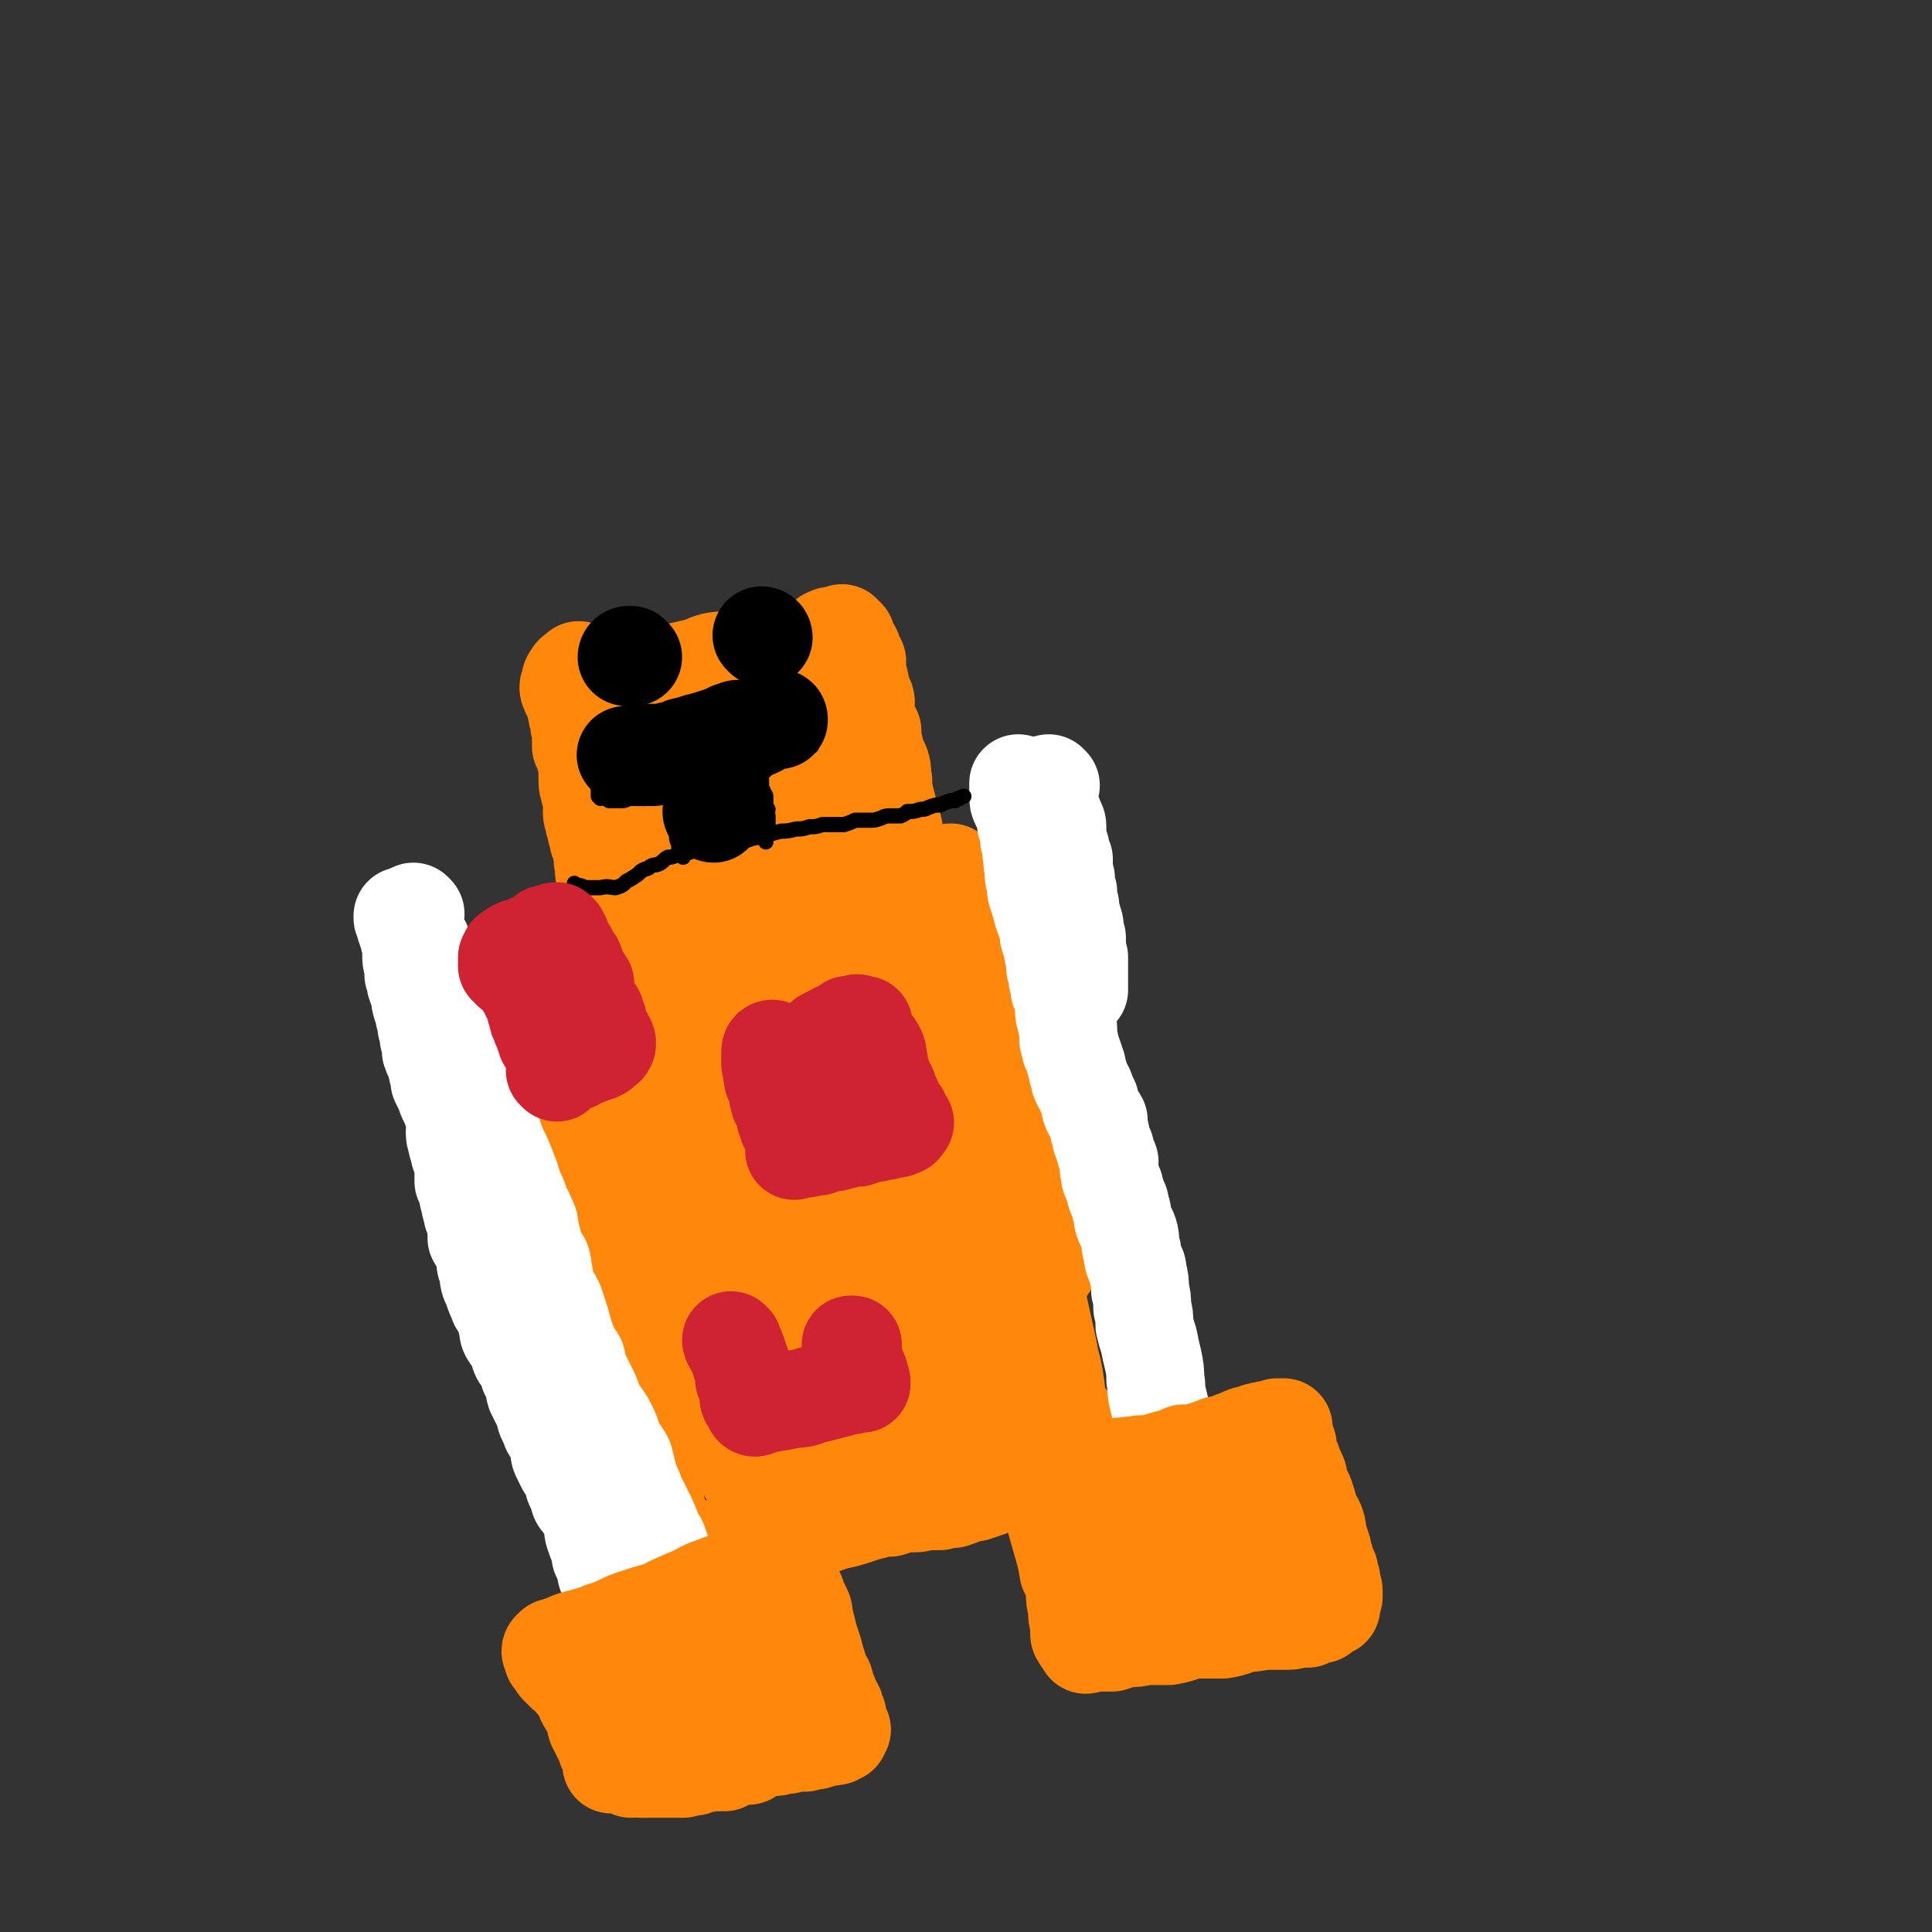 <svg viewBox='0 0 888 888' version='1.1' xmlns='http://www.w3.org/2000/svg' xmlns:xlink='http://www.w3.org/1999/xlink'><rect x="0" y="0" width="888" height="888" fill="#333333" stroke="none"/><g fill='none' stroke='#FF880C' stroke-width='45' stroke-linecap='round' stroke-linejoin='round'><path d='M267,309c0,0 -1,-1 -1,-1 0,0 0,0 0,1 -2,1 -2,0 -3,2 -1,1 -1,2 -1,3 -1,2 -1,2 0,4 0,1 1,1 1,2 1,1 1,1 1,3 1,1 0,1 1,3 0,2 0,2 1,4 0,3 0,3 1,5 0,2 0,2 0,4 0,2 0,2 0,4 1,2 1,2 2,4 0,2 0,2 1,4 0,2 0,2 0,4 0,2 0,2 0,4 0,3 1,3 1,5 1,3 1,3 2,5 0,2 -1,2 -1,4 0,3 1,2 1,5 1,2 1,2 1,4 1,2 1,2 1,4 1,1 1,1 1,3 0,1 1,1 1,3 0,1 0,1 0,3 0,1 0,1 1,3 0,2 -1,2 0,4 0,2 1,2 1,3 0,1 0,1 0,2 0,2 1,1 1,3 0,1 0,1 0,2 0,1 0,1 0,1 0,1 0,1 0,1 0,1 0,1 0,1 0,2 0,2 0,3 0,1 0,1 0,2 1,1 1,1 1,2 0,0 0,0 0,1 0,1 0,1 0,2 0,1 0,1 0,2 0,1 0,1 0,1 0,0 1,0 1,0 0,0 0,1 0,1 0,0 0,0 0,0 0,-1 0,0 1,0 1,0 1,0 2,0 1,0 1,0 2,0 1,-1 1,-1 2,-2 2,0 3,0 5,0 2,0 2,-1 4,-1 3,0 3,0 5,0 2,-1 2,-1 5,-1 4,-1 4,-1 8,-2 5,0 5,0 9,-1 5,0 5,0 9,-1 4,0 4,0 7,-1 2,0 2,-1 5,-1 2,0 2,0 4,0 3,-1 3,-1 5,-1 1,-1 1,-1 3,-1 1,0 1,0 3,0 2,0 2,0 4,0 2,0 2,0 3,0 2,0 2,0 3,0 2,0 2,-1 3,-1 2,0 2,0 3,1 2,0 2,0 4,0 1,-1 1,-1 3,-1 2,0 2,0 3,0 2,0 2,-1 4,-1 1,0 1,-1 3,-1 1,0 2,0 3,0 1,0 1,0 3,-1 1,0 1,1 3,1 1,-1 1,-1 2,-1 1,0 1,0 2,0 1,0 1,-1 2,-1 1,0 1,0 2,0 2,0 2,-1 3,-1 0,0 0,0 1,0 1,0 1,0 1,0 1,-1 1,-1 1,-1 0,-1 -1,-1 -2,-2 0,-1 0,-1 -1,-2 0,-3 0,-3 -1,-5 0,-2 0,-2 0,-4 0,-3 0,-3 0,-6 -1,-3 -1,-4 -2,-7 0,-5 -1,-4 -2,-9 -1,-4 -1,-4 -2,-8 -1,-4 -1,-4 -1,-8 -1,-4 0,-4 -1,-7 -1,-3 -2,-3 -3,-6 0,-3 0,-3 -1,-6 0,-2 0,-2 0,-4 -1,-2 -1,-1 -2,-3 -1,-1 -1,-1 -1,-3 -1,-2 -1,-2 -1,-4 0,-2 1,-2 1,-3 0,-2 -1,-2 -1,-3 -1,-2 -1,-2 -1,-3 -1,-2 0,-2 -1,-4 0,-1 0,-1 -1,-3 0,-2 0,-2 0,-4 0,-1 0,-1 0,-2 -1,-2 -1,-2 -2,-3 0,-2 0,-2 -1,-3 -1,-1 -2,-1 -2,-2 -1,-1 0,-2 0,-3 -1,-1 -1,-1 -2,-2 0,0 0,1 -1,1 -1,0 -1,0 -2,0 -2,0 -2,0 -4,1 -2,1 -1,2 -2,3 -2,1 -2,0 -4,1 -1,0 -2,0 -3,1 -3,0 -3,1 -5,1 -3,0 -3,0 -6,0 -3,1 -3,1 -7,1 -3,1 -3,1 -7,1 -4,1 -4,2 -8,2 -5,1 -5,0 -10,1 -4,1 -4,2 -9,3 -4,1 -4,1 -9,2 -4,1 -4,1 -8,2 -3,0 -3,1 -6,2 -3,1 -4,0 -6,1 -3,1 -3,1 -6,2 -2,1 -2,1 -4,2 -2,1 -3,1 -5,2 -1,1 -1,1 -1,2 -1,1 -1,1 -2,2 -1,2 -2,1 -2,3 0,1 1,2 1,4 1,2 1,2 2,4 0,3 0,3 1,6 1,2 1,2 2,5 1,3 0,3 1,5 2,3 2,3 3,6 2,3 1,3 2,6 1,2 1,3 3,5 1,2 1,2 3,4 2,1 2,1 3,2 1,1 1,1 2,1 2,1 2,1 3,1 2,0 2,1 4,1 2,1 2,1 4,1 1,1 1,1 3,1 1,0 1,0 2,0 0,0 0,0 0,0 1,-1 1,-1 1,-1 1,-1 1,-1 1,-2 1,-3 1,-3 0,-5 0,-3 0,-3 -1,-5 0,-2 -1,-2 -2,-5 0,-2 0,-2 -1,-5 0,-2 0,-2 -1,-4 0,-2 0,-2 -1,-4 0,-1 0,-1 -1,-2 -1,-1 -1,-1 -2,-2 0,0 0,0 -1,1 0,0 0,0 0,0 0,2 -1,2 0,3 1,3 1,3 2,6 3,4 2,4 5,8 2,5 2,6 5,11 3,5 3,5 7,10 3,3 3,3 6,6 3,2 3,3 6,4 2,1 2,0 4,0 2,-1 3,-1 4,-3 1,-2 1,-3 1,-5 0,-4 0,-4 -1,-8 -2,-6 -2,-6 -4,-11 -1,-6 -1,-6 -3,-11 -1,-5 0,-5 -2,-10 -1,-3 -2,-2 -4,-5 -1,-2 -1,-3 -2,-5 0,0 0,0 -1,0 0,0 0,0 0,1 -1,0 -1,0 -1,1 -1,1 -1,1 0,3 0,5 0,5 0,10 0,7 0,7 0,14 0,7 0,7 0,15 0,6 0,6 1,13 0,4 0,4 1,7 1,2 1,2 3,2 1,0 2,0 3,-2 2,-4 1,-4 2,-9 0,-7 1,-7 0,-14 -1,-8 -1,-8 -3,-16 -2,-6 -2,-6 -4,-12 -2,-3 -2,-3 -5,-5 -1,-1 -2,-1 -3,0 -2,1 -2,1 -3,3 -2,2 -1,2 -2,4 0,4 0,4 1,8 0,7 0,7 2,14 1,6 1,6 3,13 2,4 2,5 5,9 3,3 4,4 8,5 5,1 6,0 11,-2 5,-3 6,-2 10,-7 4,-4 4,-5 7,-11 3,-6 3,-6 4,-13 1,-7 1,-7 -1,-14 0,-6 0,-7 -3,-12 -1,-3 -1,-3 -3,-5 -2,-1 -3,-1 -5,-1 -1,0 -1,0 -2,1 0,2 0,2 0,4 1,5 1,5 2,10 3,7 3,7 6,14 3,7 3,7 8,13 2,4 2,4 6,8 3,2 3,4 7,4 3,0 4,-1 7,-3 3,-3 4,-3 6,-7 2,-6 2,-7 3,-13 0,-9 0,-9 -1,-17 -2,-7 -2,-7 -4,-14 -1,-5 -1,-5 -4,-10 -1,-1 -2,-2 -3,-2 -1,-1 -1,0 -2,2 -1,1 -1,1 -1,3 -1,5 0,5 0,11 -1,6 -1,6 0,12 0,7 1,7 3,14 1,4 1,4 3,9 1,2 2,2 3,3 1,1 1,2 1,2 1,0 0,-1 1,-2 0,0 0,0 1,-1 0,-1 0,-1 1,-2 0,0 0,0 1,0 0,0 0,0 0,0 -1,1 -1,1 -1,1 -3,1 -3,1 -5,1 -4,1 -4,0 -9,0 -6,0 -6,1 -11,1 -6,0 -6,0 -12,0 -5,0 -5,0 -9,1 -5,1 -4,2 -9,3 -4,2 -4,2 -8,3 -4,2 -4,2 -8,3 -2,1 -2,1 -5,2 -2,0 -3,0 -5,1 0,0 0,1 0,1 0,0 0,-1 1,0 0,0 0,0 1,1 0,1 1,1 2,2 0,0 0,1 0,1 '/><path d='M289,436c-1,0 -1,-1 -1,-1 -1,-1 -1,-1 -2,-1 -2,-1 -2,0 -3,0 -2,0 -2,-1 -3,0 -1,0 -1,1 -2,2 -1,0 -1,0 -2,0 0,0 0,0 -1,0 -1,0 -1,0 -3,1 -2,0 -2,1 -5,1 -2,1 -2,1 -5,2 -2,1 -1,1 -3,2 -2,1 -3,0 -5,1 -2,1 -2,1 -4,2 -2,1 -2,0 -3,1 -2,1 -2,1 -3,2 -2,1 -2,0 -3,1 -2,1 -2,1 -3,1 -1,0 -2,0 -3,0 -1,1 -1,1 -2,2 -1,0 -1,-1 -2,0 -1,0 -1,0 -2,1 0,0 0,1 -1,1 0,0 0,-1 0,-1 -1,0 -1,1 -1,1 -2,1 -2,0 -3,1 0,0 1,0 1,1 0,1 0,1 0,1 0,2 0,2 0,3 1,2 1,2 3,4 0,1 0,1 1,3 0,2 0,2 1,4 0,2 0,2 1,3 1,2 1,2 2,4 1,2 2,2 2,4 1,1 1,1 2,3 0,1 0,1 1,3 1,1 1,1 2,3 1,1 1,1 1,2 1,2 2,2 2,4 1,0 0,1 1,2 0,1 -1,1 0,3 0,1 1,1 1,2 0,2 0,2 0,3 1,2 1,2 2,3 0,1 0,1 1,3 0,1 -1,1 0,3 0,1 0,1 0,2 1,2 2,1 2,3 1,1 1,1 1,3 1,2 1,2 1,4 1,2 1,2 1,4 1,2 1,2 1,4 1,3 1,3 2,5 0,2 0,2 0,3 0,2 0,2 0,4 1,1 1,1 1,3 1,1 0,2 0,3 0,2 1,2 1,3 0,3 -1,3 0,5 1,2 2,2 2,3 1,2 0,2 0,4 0,2 1,2 1,4 0,1 0,1 1,3 0,1 0,1 1,3 1,1 1,1 1,2 1,1 1,1 2,3 0,1 1,1 1,3 0,1 0,2 0,3 0,2 1,2 1,3 0,2 -1,2 0,4 0,1 1,1 1,2 1,1 0,1 0,3 0,1 0,1 1,2 0,0 1,0 1,1 0,0 0,0 0,1 0,1 0,1 1,3 0,1 0,1 0,3 1,1 1,1 1,2 1,1 1,1 1,1 0,1 0,1 0,2 1,2 1,2 2,3 0,1 1,0 1,1 1,1 0,1 1,1 0,1 0,1 0,1 0,1 0,1 0,2 0,2 -1,2 0,3 0,2 0,2 1,3 0,1 0,1 0,2 0,2 1,1 1,3 0,1 0,1 1,2 0,0 0,0 0,1 -1,1 0,1 0,1 0,1 -1,1 0,1 0,1 0,1 0,1 1,1 1,0 1,0 1,0 1,0 1,0 1,0 1,0 2,0 0,0 0,0 1,0 1,0 1,0 1,0 1,0 1,-1 2,-1 2,-1 2,-1 5,-1 4,-1 4,-1 7,-2 3,-1 3,-1 6,-2 3,-1 3,-1 5,-2 3,-1 3,-1 5,-2 4,-1 4,-1 7,-2 4,-1 4,-1 7,-2 4,-1 4,-1 7,-2 3,-1 3,-1 6,-2 3,-1 3,-1 5,-2 3,-1 3,-1 6,-2 4,-1 4,-1 7,-2 3,-1 3,-1 7,-2 3,-1 3,-1 6,-2 3,0 3,0 5,-1 2,0 2,0 4,-1 3,0 3,0 6,-1 2,0 2,-1 5,-1 2,0 2,0 5,0 3,0 2,-1 5,-1 2,-1 2,-1 4,-2 2,0 2,0 4,-1 2,0 2,0 3,-1 3,0 3,0 5,-1 2,0 2,-1 4,-1 2,0 2,0 4,0 2,-1 2,-1 3,-1 2,-1 2,-1 4,-1 1,-1 1,-1 2,-2 1,0 1,0 2,0 1,0 2,0 3,0 0,-1 0,-1 1,-1 0,-1 0,-1 0,-2 1,0 2,0 3,0 2,-1 1,-1 3,-1 2,-1 2,-1 3,-1 1,-1 1,0 2,0 0,-1 0,-2 0,-2 1,-1 2,-1 3,-1 1,-1 1,0 2,0 1,-1 1,-1 2,-2 1,0 1,0 2,0 0,0 0,0 0,-1 1,0 1,0 1,-1 1,0 1,0 1,0 1,0 2,0 3,0 0,0 0,0 1,-1 0,0 0,0 1,0 0,0 0,0 0,0 1,0 1,-1 1,-1 1,0 1,0 1,0 1,0 1,0 2,0 1,-1 1,0 1,0 0,-1 0,-1 0,-1 1,-1 1,-1 2,-1 0,0 0,0 1,0 1,0 1,0 2,0 0,0 -1,0 -1,-1 0,0 1,0 1,0 1,-1 2,-1 1,-1 0,-1 -1,-1 -1,-2 -1,0 -1,-1 -1,-1 0,-2 0,-2 0,-4 0,-2 -1,-2 -1,-4 -1,-3 -1,-3 -1,-5 -1,-3 -1,-3 -1,-7 -1,-4 -1,-4 -1,-8 -1,-4 -1,-4 -2,-9 0,-3 -1,-3 -2,-6 -1,-4 0,-4 -1,-7 -1,-2 -1,-2 -2,-4 -1,-3 -1,-2 -2,-5 -1,-3 -1,-3 -2,-6 0,-2 -1,-2 -1,-5 0,-3 0,-3 0,-5 -1,-3 -1,-3 -1,-5 -1,-2 -1,-2 -2,-4 -1,-3 -1,-3 -2,-5 -1,-3 -1,-3 -2,-6 -1,-3 -1,-3 -1,-6 0,-2 0,-2 0,-5 0,-2 -1,-2 -1,-5 -1,-2 -1,-2 -1,-4 -1,-2 0,-2 0,-5 0,-2 -1,-2 -1,-4 -1,-2 -1,-2 -1,-4 -1,-3 -1,-3 -1,-5 -1,-2 -1,-2 -1,-4 -1,-2 -1,-2 -2,-4 0,-1 1,-1 1,-3 -1,-2 -1,-2 -1,-4 -1,-2 -1,-2 -1,-3 -1,-2 -1,-2 -1,-4 0,-1 0,-1 0,-3 0,-2 0,-2 0,-4 -1,-1 -1,-1 -2,-2 0,-1 0,-1 0,-3 0,0 0,0 0,-1 0,-1 0,-1 -1,-1 0,-2 0,-2 -1,-3 0,-1 0,-1 -1,-2 -1,-1 -1,-1 -2,-1 -1,-1 -1,-1 -2,-2 -1,0 -1,0 -3,1 -2,0 -3,0 -3,0 '/><path d='M230,479c0,0 -1,-1 -1,-1 0,0 0,1 1,2 1,2 1,2 2,5 2,4 2,4 4,8 3,7 3,7 5,13 3,7 3,7 5,14 1,5 1,5 3,11 1,4 1,4 2,9 2,5 1,5 3,10 1,4 1,4 3,9 1,3 1,3 3,7 2,4 2,4 3,9 2,4 2,4 3,9 2,6 3,6 4,11 2,5 2,5 4,10 1,5 1,5 2,11 2,6 1,6 3,12 1,5 1,5 3,9 1,5 0,5 2,10 1,5 1,5 3,10 2,4 2,4 3,7 2,4 2,4 4,7 1,3 0,3 2,6 0,3 1,3 2,5 0,2 0,2 1,4 1,2 1,2 2,5 1,2 1,2 1,4 1,2 1,2 1,4 1,3 1,3 1,5 1,3 1,3 1,5 1,1 0,1 1,3 0,1 0,1 1,2 0,1 1,1 1,1 0,0 -1,0 0,0 0,0 0,0 1,0 1,0 1,0 2,0 1,0 1,-1 2,-1 2,-1 2,0 4,0 2,-1 2,0 3,0 2,-1 2,-2 4,-2 3,0 3,0 5,0 4,0 4,-1 8,-1 5,-1 5,0 10,-1 6,-2 6,-2 12,-4 7,-2 7,-2 13,-3 6,-2 6,-2 12,-4 5,-1 5,-1 11,-3 3,-1 3,-1 7,-2 3,-1 3,-1 7,-1 3,-1 3,-1 6,-2 3,0 3,0 5,0 4,0 3,-1 7,-1 2,0 2,0 5,0 3,-1 3,-1 6,-1 3,-1 3,-1 5,-2 3,-1 3,-1 5,-1 3,-1 3,-1 6,-2 2,-1 2,-1 5,-2 2,-1 2,-1 5,-1 2,-1 2,-1 4,-1 2,-1 2,-1 4,-1 2,-1 2,-1 3,-1 2,-1 2,-1 4,-2 1,0 1,-1 2,-1 1,-1 2,-1 3,-2 0,0 -1,0 0,-1 0,0 0,0 1,-1 1,-1 1,-1 2,-2 1,-1 1,-2 1,-3 1,-2 1,-2 1,-4 0,-2 0,-2 0,-4 0,-2 -1,-2 -2,-4 -1,-4 -1,-4 -1,-7 -1,-6 0,-6 -1,-11 -1,-8 -2,-8 -3,-15 -2,-9 -2,-9 -4,-18 -2,-10 -3,-9 -4,-19 -3,-11 -2,-11 -4,-22 -2,-10 -1,-11 -4,-21 -2,-10 -3,-9 -6,-19 -3,-9 -3,-9 -6,-18 -3,-8 -3,-8 -6,-15 -3,-8 -3,-8 -5,-15 -2,-7 -2,-6 -5,-13 -1,-5 -1,-5 -3,-10 -2,-4 -1,-5 -3,-8 -1,-3 -2,-3 -3,-6 -1,-1 -1,-1 -1,-2 -1,-1 -1,-2 -2,-2 0,1 0,2 0,3 1,5 1,5 3,10 2,9 2,9 4,19 2,16 2,16 4,32 2,17 1,17 4,34 2,17 3,17 7,33 4,15 3,16 8,30 4,13 4,13 10,25 5,11 5,11 11,20 5,7 5,7 10,13 2,2 2,3 5,4 1,1 3,2 3,2 0,-2 -2,-3 -4,-5 -4,-6 -4,-6 -8,-12 -10,-14 -11,-14 -20,-29 -12,-16 -12,-16 -22,-33 -10,-17 -9,-17 -17,-36 -6,-17 -7,-17 -11,-35 -3,-13 -2,-13 -4,-27 -2,-9 -2,-9 -3,-19 0,-5 0,-5 0,-10 0,-3 0,-3 -1,-5 0,0 -1,-1 -1,0 -1,1 -1,1 -1,3 0,2 1,2 1,5 1,7 0,7 1,14 1,11 1,11 2,21 2,15 2,15 5,31 3,16 4,16 8,31 4,17 4,17 8,33 4,15 4,15 8,29 2,10 3,9 6,19 2,6 1,6 4,12 1,2 2,2 4,3 0,0 0,0 0,0 0,-1 0,-1 0,-2 -1,-3 -1,-3 -2,-6 -1,-7 0,-7 -2,-13 -5,-17 -5,-17 -11,-33 -6,-15 -6,-15 -11,-31 -6,-17 -7,-17 -12,-35 -6,-16 -6,-16 -10,-32 -4,-13 -3,-13 -6,-27 -2,-10 -2,-10 -5,-20 -1,-6 -1,-6 -3,-11 -1,-3 -1,-3 -2,-5 0,0 0,0 0,0 0,2 -1,2 0,3 0,5 0,5 1,9 1,6 1,6 2,12 2,10 2,10 4,20 3,16 3,16 6,32 3,16 3,16 7,33 3,17 2,17 6,34 4,17 5,17 9,34 3,15 3,15 6,30 2,11 2,11 4,22 2,9 3,8 5,17 1,4 2,6 2,9 1,1 0,-1 -1,-1 -1,-5 -1,-5 -2,-9 -2,-10 -1,-10 -4,-20 -3,-13 -3,-13 -7,-26 -5,-15 -5,-15 -9,-30 -4,-15 -4,-15 -7,-30 -3,-15 -3,-15 -7,-29 -3,-14 -4,-14 -8,-29 -4,-14 -4,-14 -7,-28 -3,-10 -3,-10 -6,-20 -2,-7 -3,-7 -4,-13 -1,-3 -1,-3 -1,-6 -1,-1 -1,-1 -2,-1 0,-1 -1,0 -1,0 0,2 0,3 0,5 1,6 1,6 2,12 1,11 1,11 2,21 1,13 0,13 1,26 0,16 0,16 0,31 0,14 0,14 0,29 -1,14 -1,14 -1,27 0,12 0,12 1,24 1,10 1,10 3,19 1,6 2,6 3,12 1,3 1,3 2,5 0,1 1,2 1,2 -1,0 -1,-1 -1,-2 -1,-3 -1,-3 -2,-6 -3,-10 -4,-10 -7,-20 -4,-15 -4,-15 -8,-30 -5,-15 -5,-14 -9,-29 -4,-17 -4,-17 -7,-34 -2,-16 -2,-16 -4,-31 -1,-13 -1,-13 -2,-26 -1,-9 -2,-9 -4,-19 0,-5 0,-5 -1,-10 0,-3 0,-4 -1,-6 0,-1 0,0 0,1 -1,2 -1,2 -1,3 -1,4 -1,4 0,8 0,6 1,6 2,11 1,10 1,10 3,20 2,13 1,13 4,26 3,17 2,17 6,34 3,18 3,18 7,35 4,17 4,17 8,34 3,14 3,14 6,28 2,11 2,11 4,22 2,5 2,5 4,11 1,2 1,3 1,4 0,0 1,0 1,-1 0,-1 -1,-1 -1,-2 -2,-5 -2,-5 -3,-10 -1,-7 -1,-7 -2,-14 -1,-10 0,-10 -1,-21 0,-14 0,-14 -1,-28 -1,-21 -1,-21 -1,-41 -1,-22 -1,-22 0,-43 0,-20 1,-20 1,-39 0,-15 0,-16 -1,-30 -1,-10 -1,-11 -4,-20 0,-2 -1,-3 -4,-4 -1,-1 -2,-1 -3,0 -3,2 -3,2 -5,5 -1,5 -1,5 -1,10 0,6 0,6 0,13 -1,9 -2,9 -2,19 -1,13 -1,13 -2,26 -1,15 -1,15 -1,29 0,13 0,13 0,27 1,13 1,13 2,26 2,13 1,13 4,26 2,11 1,12 4,23 3,9 3,9 7,18 2,4 2,4 4,7 1,1 2,1 2,1 0,-1 -1,-2 -1,-3 -1,-4 -1,-4 -1,-8 -1,-11 -1,-11 -2,-21 -1,-14 -1,-14 -3,-28 -1,-13 -2,-13 -3,-26 -1,-12 -1,-12 -1,-24 0,-9 0,-9 1,-18 0,-7 0,-7 1,-13 1,-4 1,-4 3,-8 0,0 1,-1 1,0 2,2 2,3 3,6 2,6 2,6 4,12 5,12 6,12 11,24 5,12 5,12 9,25 5,13 5,14 10,27 4,12 4,12 9,25 3,9 2,9 5,18 3,6 3,6 5,13 1,4 2,4 3,8 1,2 1,2 1,4 0,2 0,3 0,5 0,0 0,-1 0,-1 -1,0 -1,0 -1,0 -1,0 -1,0 -2,0 -1,0 -1,0 -3,0 -1,-1 -1,-1 -3,-1 -1,-1 -1,-1 -3,-2 -1,-1 -1,-1 -3,-2 -2,-1 -2,-1 -4,-2 -1,0 -1,-1 -3,-1 -3,0 -3,0 -5,1 -2,0 -2,0 -5,1 -3,1 -3,1 -6,2 -5,2 -5,2 -9,3 -5,2 -5,2 -10,3 -5,2 -5,1 -9,2 -4,1 -4,1 -8,2 -3,1 -3,1 -5,1 -2,0 -3,1 -4,0 -1,0 0,0 -1,-1 0,0 0,0 0,0 -1,-1 -1,-1 -1,-2 -1,-1 -1,-1 -2,-2 -1,-1 -1,-1 -1,-2 -1,-2 -1,-2 -2,-3 -1,-2 -1,-2 -2,-4 -2,-4 -2,-4 -3,-8 -2,-6 -2,-6 -5,-12 -4,-11 -4,-11 -8,-22 -4,-10 -3,-10 -7,-20 -3,-10 -3,-10 -6,-19 -3,-9 -4,-9 -6,-19 -2,-9 -2,-9 -4,-18 -2,-9 -2,-10 -5,-19 -2,-9 -2,-9 -5,-19 -3,-8 -2,-8 -5,-17 -2,-6 -2,-5 -4,-11 -1,-5 -1,-5 -2,-10 -1,-3 -2,-3 -2,-6 -1,-2 0,-2 0,-4 -1,-1 -1,-2 -1,-1 0,0 0,1 1,3 0,3 0,3 1,7 2,4 2,4 3,8 2,5 3,4 5,9 2,7 1,7 3,14 3,11 3,11 6,22 2,12 2,12 4,24 2,11 1,11 3,21 2,10 3,10 5,19 2,6 2,7 5,13 1,4 2,4 5,7 1,2 2,3 4,2 3,-1 2,-2 4,-6 2,-5 2,-5 3,-10 3,-9 3,-9 5,-19 2,-12 2,-13 2,-25 0,-16 0,-16 -2,-31 -1,-16 -1,-16 -3,-32 -1,-15 -1,-15 -3,-29 -1,-12 -1,-12 -3,-24 -1,-9 0,-9 -3,-18 -2,-6 -2,-6 -5,-11 -2,-4 -2,-6 -5,-8 0,-1 -1,0 -2,1 -1,1 -1,2 -1,3 0,5 1,6 2,11 1,5 2,5 3,11 2,8 2,9 4,17 4,12 4,12 7,24 3,14 2,14 4,27 2,12 3,12 4,24 1,10 1,10 1,21 0,7 0,7 1,15 0,5 0,5 0,9 -1,1 -2,1 -2,0 -1,-1 0,-1 -1,-3 -2,-4 -2,-4 -4,-8 -2,-5 -2,-5 -3,-10 -2,-8 -2,-8 -3,-16 -2,-7 -3,-7 -5,-14 -1,-5 -1,-5 -1,-10 -1,-3 0,-3 0,-6 0,-3 0,-3 -1,-6 0,-6 0,-6 -1,-12 0,-10 0,-10 -1,-21 -1,-8 -1,-8 -2,-17 0,-3 0,-4 -1,-7 0,0 0,0 1,0 0,0 0,0 0,0 0,1 0,1 0,2 0,2 0,3 0,5 1,3 1,3 2,5 1,3 2,3 2,5 '/></g>
<g fill='none' stroke='#FFFFFF' stroke-width='45' stroke-linecap='round' stroke-linejoin='round'><path d='M306,786c0,0 -1,0 -1,-1 0,-1 0,-1 0,-2 1,-1 1,-1 1,-3 1,-1 0,-2 0,-3 0,0 -1,0 -1,-1 -1,-1 -1,-1 -1,-2 -2,-2 -2,-2 -3,-4 -2,-2 -2,-2 -4,-4 -1,-2 -1,-2 -2,-5 -2,-3 -1,-3 -3,-5 -1,-3 -1,-3 -2,-6 -2,-3 -2,-2 -4,-5 -1,-3 -1,-3 -2,-6 -1,-2 -1,-2 -2,-5 -1,-3 0,-3 -1,-6 -1,-2 -1,-2 -2,-4 -1,-2 0,-2 -1,-4 -1,-3 -1,-3 -2,-5 0,-2 0,-2 -1,-5 -1,-2 -1,-2 -2,-5 -1,-3 0,-3 -1,-6 0,-2 0,-2 -1,-4 -2,-2 -2,-2 -3,-4 -2,-2 -2,-2 -2,-4 -1,-2 -1,-2 -2,-4 -1,-2 0,-2 -1,-4 -1,-3 -1,-3 -3,-5 -1,-2 -1,-2 -2,-4 -1,-2 -1,-2 -1,-5 -1,-2 -1,-2 -1,-4 -1,-1 -1,-1 -2,-3 -1,-1 -1,-1 -1,-2 -1,-2 -1,-2 -2,-4 -1,-2 0,-2 -1,-4 -1,-2 -1,-2 -2,-4 -1,-2 -1,-2 -2,-4 -1,-3 0,-3 -1,-5 -1,-2 -1,-2 -2,-4 -1,-3 0,-3 -1,-5 -1,-2 -2,-1 -3,-3 -1,-2 0,-3 -1,-5 -2,-2 -2,-2 -4,-5 -1,-2 0,-2 -1,-5 -1,-2 0,-2 -1,-5 -1,-2 -1,-2 -3,-4 -1,-3 -1,-2 -2,-5 -1,-3 -1,-3 -2,-5 -1,-3 0,-3 -1,-6 -1,-2 -1,-2 -1,-5 -1,-2 0,-3 -1,-5 -1,-2 -2,-2 -3,-4 0,-2 0,-2 0,-5 0,-2 -1,-2 -1,-4 -1,-2 -1,-2 -1,-3 -1,-3 -1,-3 -1,-5 -1,-2 -1,-2 -1,-5 -1,-2 -1,-2 -2,-4 0,-3 0,-3 0,-6 0,-2 0,-2 -1,-5 -1,-2 -1,-2 -1,-4 -1,-2 -1,-2 -1,-3 -1,-3 -1,-3 -1,-5 0,-2 1,-2 0,-4 0,-3 0,-3 -1,-5 -1,-3 -1,-3 -2,-5 -1,-2 -1,-2 -2,-5 -1,-2 -1,-2 -2,-4 0,-2 0,-2 -1,-5 0,-2 0,-2 -1,-4 -1,-3 -1,-2 -2,-5 0,-3 0,-3 -1,-6 0,-2 0,-2 -1,-5 0,-3 0,-3 -1,-5 0,-2 0,-2 -1,-4 -1,-3 -1,-3 -1,-6 -1,-2 -1,-2 -2,-5 0,-2 0,-2 -1,-4 0,-2 0,-2 0,-4 -1,-3 -1,-2 -1,-5 0,-2 0,-2 0,-4 0,-2 -1,-2 -1,-4 0,-2 0,-2 0,-3 0,-1 0,-2 0,-3 -1,-1 -1,-1 -2,-2 0,-1 0,-2 -1,-2 0,0 0,0 0,1 1,1 1,1 1,3 1,3 1,3 2,6 1,3 2,3 3,6 1,3 1,3 2,7 0,3 1,3 1,6 2,5 2,5 3,9 1,5 1,5 2,11 1,7 1,7 3,13 2,7 3,7 5,14 2,7 2,7 4,13 2,7 2,7 4,13 2,6 1,7 3,12 3,8 3,7 6,14 3,8 4,7 7,15 2,6 1,6 4,13 2,6 2,6 4,12 1,5 1,5 3,10 1,4 0,4 1,8 1,4 1,4 2,7 2,3 2,3 3,6 1,2 0,2 1,5 2,4 2,3 4,7 1,3 1,3 2,6 1,4 1,4 1,7 1,4 0,4 1,7 1,4 2,4 3,7 2,4 2,4 4,9 1,4 1,4 2,8 1,4 2,4 3,8 2,3 1,3 2,7 2,4 1,4 3,8 1,3 1,3 2,7 1,3 1,3 2,6 1,3 1,3 2,7 1,3 1,3 2,7 1,3 1,3 3,6 1,4 1,4 2,6 1,3 1,3 3,5 1,3 2,3 3,5 1,3 0,3 1,5 1,3 2,3 3,6 2,2 2,2 3,4 1,3 1,3 2,5 1,2 1,2 2,4 0,2 0,2 1,4 1,2 1,2 2,4 0,2 0,2 1,5 0,2 0,2 1,5 0,2 1,2 2,4 1,2 1,2 2,3 '/><path d='M483,361c0,0 -1,-1 -1,-1 -1,0 -1,1 0,2 0,2 0,2 0,5 0,3 0,3 1,5 1,3 1,2 2,5 1,2 1,2 1,3 0,3 0,3 0,5 0,2 1,2 1,4 1,1 0,1 1,3 0,2 0,1 1,3 0,2 0,2 0,3 0,2 0,2 0,4 0,1 1,1 1,2 0,2 0,2 0,3 0,2 0,2 1,3 0,2 0,2 0,3 0,2 1,2 1,4 0,1 0,1 0,3 0,1 0,1 1,2 0,2 1,2 1,4 0,1 -1,1 0,3 0,1 0,1 1,2 0,2 0,2 0,3 0,2 0,2 0,3 0,2 0,2 1,3 0,1 0,1 0,2 0,1 0,1 0,3 0,1 0,1 0,2 0,1 0,1 0,1 0,1 0,1 0,1 0,0 0,0 0,1 0,1 0,1 0,2 0,2 0,2 0,3 0,0 0,0 0,0 -1,0 -1,0 -1,-1 -1,-1 -1,-1 -1,-1 0,0 0,0 0,0 -1,-1 -1,-1 -2,-2 0,-1 -1,-1 -1,-2 0,-1 0,-1 0,-2 0,-1 0,-1 0,-1 -1,-1 0,-1 0,-1 0,-2 0,-2 0,-3 0,-2 0,-2 0,-3 0,0 0,0 0,-1 0,0 0,0 0,-1 0,-1 0,-1 0,-2 0,-1 0,-1 0,-2 0,-1 0,-1 0,-1 0,-1 0,-1 0,-1 0,-2 0,-2 0,-3 0,-2 0,-2 0,-4 -1,-3 -1,-3 -1,-5 0,-2 -1,-2 -1,-3 0,-2 1,-2 1,-4 0,-2 -1,-2 -2,-4 0,-2 0,-2 -1,-4 0,-1 0,-1 0,-2 0,-1 0,-1 0,-3 -1,-1 -1,-1 -2,-2 0,-1 0,-1 -1,-3 0,-1 1,-1 1,-3 -1,-1 -1,-1 -1,-3 -1,-1 -1,-1 -1,-2 -1,-1 -1,-1 -2,-2 0,-1 0,-1 0,-2 -1,0 -1,0 -1,-1 -1,0 -1,0 -1,-1 -1,-1 -1,-1 -2,-3 -1,-2 0,-2 -1,-4 -1,-1 -1,-1 -1,-2 -1,-1 -1,-1 -1,-2 -1,-1 -1,-1 -1,-1 -1,-1 -1,-1 -1,-1 -1,-1 -1,-1 -1,-3 0,-1 0,-1 -1,-2 0,0 0,0 -1,-1 0,0 0,0 0,0 -1,-1 -1,-1 -1,-1 0,0 0,0 0,0 0,1 0,1 0,1 0,2 0,2 0,4 0,3 0,3 1,5 1,2 1,2 2,5 1,3 0,3 1,5 1,3 1,3 1,6 1,3 1,3 1,6 1,4 0,4 1,7 0,4 0,4 1,7 0,3 0,3 1,6 1,3 1,3 2,7 1,3 1,3 2,5 1,3 1,3 1,6 1,4 2,4 2,8 1,3 1,3 1,7 1,3 1,3 1,5 1,3 1,3 1,5 1,2 1,2 2,5 0,1 0,1 0,3 0,3 0,3 1,6 0,2 1,2 1,4 0,3 0,3 0,5 1,2 1,2 1,4 1,2 1,2 2,5 0,1 0,1 1,3 0,2 0,2 1,4 0,2 0,2 1,4 1,2 2,2 2,4 1,2 1,2 2,4 0,3 0,3 1,5 1,2 2,2 3,4 0,2 0,2 0,4 1,2 1,2 1,4 1,3 1,3 2,5 0,3 1,3 2,6 0,2 -1,2 0,5 0,3 1,3 2,6 1,2 0,2 1,4 1,3 2,3 2,6 1,2 1,3 1,5 1,4 2,4 3,7 1,3 0,4 1,7 1,2 0,2 1,5 1,3 2,3 2,6 1,4 1,4 1,8 1,4 1,4 1,8 1,4 1,4 1,8 1,4 1,4 2,7 1,5 1,5 2,9 1,5 1,5 1,9 1,4 0,4 1,8 1,4 1,4 2,8 1,4 1,4 1,9 0,3 0,4 0,7 1,4 1,3 2,7 0,2 0,2 0,4 0,2 0,2 0,5 0,2 1,1 1,3 1,2 1,2 1,4 1,2 1,2 2,4 0,2 -1,2 0,4 0,1 0,1 1,3 0,2 0,2 0,3 1,1 0,1 0,2 0,2 0,2 0,3 0,1 0,1 1,2 0,1 0,1 0,1 0,0 0,0 0,0 0,1 0,1 1,1 '/><path d='M191,420c0,0 -1,-1 -1,-1 0,0 0,1 0,1 0,2 0,2 0,4 0,2 -1,2 0,3 1,3 1,3 3,5 0,1 0,1 1,2 0,2 0,2 0,4 0,2 0,2 1,4 1,2 2,2 3,4 2,2 1,2 2,4 1,2 1,2 2,3 1,3 2,3 3,6 1,2 1,2 2,5 1,3 1,3 3,7 1,3 1,3 2,5 1,4 1,4 2,7 1,3 1,3 2,6 2,3 2,3 3,6 2,3 1,4 3,7 1,4 1,4 2,8 1,5 1,5 2,9 1,4 1,4 3,9 2,4 2,4 4,9 2,5 2,5 3,9 2,4 2,4 3,7 1,4 2,3 3,7 2,3 1,3 2,7 1,4 1,4 2,8 1,3 2,3 3,5 1,3 0,3 1,6 1,3 0,3 1,6 2,4 2,3 4,7 1,3 1,3 2,6 1,3 1,3 2,7 1,3 1,3 2,6 2,4 2,4 4,7 1,4 0,4 2,7 2,4 2,4 4,8 2,4 1,4 3,7 2,4 3,4 5,8 2,4 2,4 3,8 2,4 3,4 5,8 1,4 1,4 2,8 1,4 2,4 3,8 2,4 2,4 4,8 2,4 2,4 4,9 1,3 2,3 3,6 1,3 1,3 2,7 1,3 1,3 2,6 1,3 1,3 2,6 1,3 1,3 2,5 1,3 0,3 1,6 1,2 2,2 3,4 1,2 1,2 2,4 2,3 2,3 3,6 1,3 1,3 3,6 1,3 0,4 2,7 2,4 2,4 5,9 4,9 4,9 8,19 '/></g>
<g fill='none' stroke='#FF880C' stroke-width='45' stroke-linecap='round' stroke-linejoin='round'><path d='M360,720c0,0 -1,-1 -1,-1 -1,0 -1,-1 -2,-1 -1,0 -2,0 -3,0 -2,0 -3,-1 -4,0 -3,1 -2,2 -4,4 -3,2 -3,2 -7,3 -5,2 -6,2 -11,4 -6,2 -6,3 -11,5 -7,3 -7,3 -13,6 -7,2 -7,2 -13,4 -6,2 -6,3 -12,5 -4,1 -4,2 -9,3 -3,1 -4,1 -7,2 -3,1 -3,2 -5,2 -2,1 -2,1 -3,1 -1,0 -1,1 -1,1 0,0 -1,0 -1,1 0,0 0,0 1,0 0,1 0,1 0,2 0,0 0,0 0,1 1,1 1,1 1,1 1,1 1,1 1,1 0,0 0,0 0,0 0,1 0,1 1,2 1,1 1,1 2,2 3,3 3,2 5,5 2,2 2,2 4,4 1,3 0,3 2,6 1,2 2,2 3,5 1,2 0,2 1,5 1,2 1,2 2,4 1,2 1,2 2,4 1,1 0,1 1,3 1,1 1,1 1,2 0,1 0,1 1,2 0,1 0,0 1,1 0,1 -1,1 -1,1 0,0 0,1 0,1 1,0 1,-1 1,-1 1,0 1,0 2,0 1,0 1,1 2,1 2,1 2,1 4,2 2,0 2,-1 4,0 2,0 2,0 4,0 2,0 2,0 5,0 2,0 2,0 4,0 2,0 2,0 3,0 2,0 3,0 4,0 3,-1 3,-1 5,-1 1,-1 1,-1 3,-2 2,0 2,1 5,0 2,0 2,0 4,0 1,-1 1,0 2,0 2,-1 2,-1 3,-2 2,0 2,0 3,-1 1,0 1,-1 2,-1 2,0 2,1 3,1 1,-1 1,-1 2,-2 1,0 1,0 2,-1 2,0 2,0 3,-1 0,0 0,0 0,0 0,0 0,0 1,0 2,0 2,0 4,0 2,0 2,-1 4,-1 1,0 1,0 2,0 1,0 1,-1 2,-1 2,0 2,0 4,0 1,0 1,0 2,0 1,-1 1,-1 3,-2 1,0 1,1 2,1 0,0 0,-1 1,-1 0,0 0,0 1,0 1,0 1,-1 3,-1 1,0 1,1 2,0 1,0 1,-1 1,-1 0,0 -1,0 0,1 0,0 0,0 1,0 0,-1 0,-1 1,-1 0,0 1,0 1,0 0,-1 0,-1 0,-2 0,0 1,0 1,0 -1,-1 -1,-1 -2,-2 0,-1 0,-1 0,-2 0,-1 0,-1 0,-2 0,-1 0,-1 -1,-2 0,-2 0,-2 -1,-3 -1,-3 -1,-2 -2,-5 -2,-3 -1,-3 -2,-6 -2,-3 -2,-3 -3,-7 -1,-3 -1,-3 -2,-7 -1,-3 -1,-3 -2,-6 -1,-4 -1,-4 -2,-8 -1,-2 0,-3 -1,-5 -1,-2 -1,-2 -2,-4 -1,-1 -1,-2 -1,-3 -1,0 -1,0 -1,0 0,0 0,0 0,0 0,1 -1,1 -1,2 0,2 0,3 1,5 0,2 -1,2 0,5 0,2 0,2 0,4 0,1 0,1 -1,3 0,1 0,1 0,3 0,2 0,2 0,4 0,2 0,2 -1,4 0,2 0,2 -1,4 -1,3 -1,3 -2,5 0,2 0,2 -1,4 -1,2 -1,2 -2,4 -1,2 -2,2 -2,4 -1,2 0,2 0,4 -1,3 -2,2 -3,4 -1,1 0,2 -1,2 -1,1 -1,1 -2,1 -1,-1 -1,-1 -1,-1 -1,-1 -1,-1 -2,-2 -1,-2 -1,-2 -2,-3 -2,-3 -2,-2 -4,-5 -2,-1 -2,-1 -3,-3 -1,-2 -1,-2 -2,-5 -1,-2 -1,-2 -2,-4 -1,-3 -1,-3 -2,-5 -1,-2 -1,-3 -2,-5 -1,-1 -1,-1 -2,-3 0,-1 0,-1 -1,-3 0,-1 0,-1 0,-2 0,0 0,0 0,0 0,-1 0,-1 -1,-2 -1,0 -1,0 -2,1 0,0 0,0 -1,1 -1,0 -1,0 -2,1 -2,1 -1,1 -3,3 -1,1 -1,1 -3,2 -1,2 -1,2 -3,4 -1,1 0,1 -2,3 -1,2 -1,1 -3,3 -1,2 -1,2 -2,4 -1,2 -1,2 -1,4 -1,3 0,3 -1,5 0,2 -1,2 -1,5 1,3 1,3 2,5 0,3 0,3 0,5 0,2 1,3 1,5 0,0 0,0 0,-1 0,-1 0,-1 0,-2 0,-2 0,-1 1,-3 0,-2 0,-2 0,-5 0,-2 0,-2 0,-4 0,-2 0,-2 0,-3 0,-2 0,-2 -1,-3 0,-2 0,-2 1,-4 0,-1 0,-1 0,-3 0,-2 0,-2 0,-3 0,0 0,0 0,0 '/><path d='M497,676c0,0 -1,-1 -1,-1 1,0 1,0 3,0 2,0 2,0 4,0 4,0 4,0 8,0 3,-1 3,-1 6,-1 4,-1 4,0 7,-1 4,0 4,0 8,-1 3,-1 3,-1 7,-2 3,-1 3,-1 5,-2 4,0 4,0 8,-1 3,-1 3,-1 6,-2 2,-1 2,-1 4,-1 3,-1 3,-1 5,-2 2,0 2,-1 5,-2 2,-1 2,0 4,-1 2,-1 2,-1 3,-1 2,-1 2,0 4,-1 2,0 2,0 4,-1 0,0 1,0 1,0 1,0 1,0 2,0 0,0 -1,0 0,1 0,1 0,1 0,2 1,2 1,2 1,4 1,1 1,1 1,3 0,2 0,2 0,3 1,2 1,2 2,3 1,3 1,3 2,5 1,2 1,2 1,5 1,3 2,3 3,6 1,3 1,3 2,7 1,3 2,3 3,6 1,3 0,3 1,6 1,2 1,2 1,4 1,1 1,1 1,3 1,2 1,2 1,4 1,2 1,2 2,4 0,2 0,2 1,4 0,2 0,2 0,3 0,1 1,1 1,2 0,1 0,1 0,2 0,0 0,0 0,0 0,1 0,1 0,1 -1,2 -1,1 -1,3 0,0 0,0 0,1 0,1 0,1 -1,1 0,0 0,0 0,0 -1,0 -1,0 -2,1 -1,0 -1,1 -2,2 -1,0 -1,0 -3,0 -1,1 -1,1 -3,2 -2,0 -2,0 -4,0 -3,0 -2,1 -5,1 -4,0 -4,0 -8,0 -6,0 -6,1 -11,1 -5,1 -5,2 -11,3 -6,0 -6,0 -13,0 -6,1 -6,2 -12,3 -5,0 -5,0 -11,0 -4,1 -4,1 -9,1 -3,1 -3,1 -6,2 -2,0 -2,0 -5,0 -2,0 -2,0 -4,0 -1,0 -2,1 -3,1 0,-1 0,-1 -1,-2 0,0 0,0 -1,-1 0,-1 -1,-1 -1,-2 0,-2 0,-3 0,-5 -1,-3 -1,-3 -1,-7 -1,-4 -1,-4 -1,-8 -1,-5 -1,-5 -3,-9 -1,-6 -1,-6 -3,-13 -2,-7 -2,-7 -4,-14 -2,-5 -2,-5 -3,-11 -2,-4 -2,-4 -4,-7 0,-2 0,-2 0,-4 -1,-1 -1,-2 -1,-2 0,0 1,0 1,1 1,3 1,3 3,6 2,4 2,3 4,7 3,4 3,4 5,8 3,5 3,5 6,10 2,5 3,5 5,10 1,4 1,5 2,9 1,3 1,3 2,6 1,3 1,3 2,5 0,2 0,2 0,3 0,2 0,2 0,3 0,1 0,1 0,1 0,-1 0,-1 0,-3 0,-1 0,-1 0,-3 0,-3 1,-3 1,-6 0,-3 1,-3 1,-7 0,-2 0,-2 1,-5 0,-3 -1,-3 0,-5 0,-3 0,-3 0,-5 1,-2 1,-2 2,-5 1,-2 1,-2 2,-4 0,-1 0,-1 1,-3 0,0 0,0 1,0 0,0 0,0 0,0 2,1 2,2 4,3 3,3 3,3 5,5 3,4 2,5 5,8 2,3 3,2 5,4 3,3 3,3 6,6 1,2 1,2 3,5 1,1 1,2 3,3 1,1 2,1 3,1 2,-1 3,0 4,-1 1,-2 1,-2 2,-4 0,-2 0,-2 0,-4 0,-3 0,-3 -1,-6 0,-4 0,-4 0,-7 1,-5 1,-5 2,-9 1,-3 1,-3 2,-7 1,-2 1,-2 2,-4 1,-2 1,-2 3,-4 0,-1 0,-1 1,-1 0,0 0,0 0,1 1,2 1,2 3,5 2,4 2,4 4,8 2,4 2,4 4,8 1,2 1,3 3,5 1,2 2,2 3,3 1,1 1,1 2,1 0,-1 0,-1 1,-2 0,0 0,0 1,-1 0,-1 0,-1 1,-2 0,0 0,0 1,-1 0,0 0,-1 1,-1 1,-1 1,-2 2,-2 1,0 2,0 2,0 '/></g>
<g fill='none' stroke='#000000' stroke-width='7' stroke-linecap='round' stroke-linejoin='round'><path d='M265,407c0,0 -1,-1 -1,-1 0,0 0,1 1,1 2,0 2,0 4,1 4,0 4,0 7,0 4,-1 4,0 7,0 3,-1 3,-1 5,-3 2,-1 2,-1 5,-3 2,-2 2,-2 5,-3 2,-2 3,-1 5,-2 2,-1 2,-2 4,-3 3,0 3,-1 5,-1 2,-1 2,-1 4,-1 3,-1 3,-1 6,-2 3,-1 3,-1 6,-1 3,-1 3,-1 6,-1 3,-1 3,-1 6,-1 4,-1 4,-1 7,-2 3,0 2,-1 5,-1 3,-1 3,-1 7,-2 3,0 3,0 7,-1 3,0 3,0 6,-1 3,0 3,0 6,-1 3,0 3,0 5,0 2,0 3,0 5,0 3,-1 3,-1 5,-2 3,0 4,0 7,0 2,0 2,0 5,-1 2,-1 2,-1 5,-1 2,0 2,0 4,0 2,-1 2,-1 3,-2 3,0 3,0 6,-1 2,0 2,0 4,-1 3,-1 3,-1 5,-1 2,-1 2,-1 5,-2 1,0 1,0 2,0 1,-1 1,-1 2,-1 1,-1 2,-1 2,-1 '/><path d='M314,394c0,0 0,-1 -1,-1 0,0 0,0 0,0 -1,-2 -1,-2 -1,-4 0,-2 -1,-2 -1,-4 0,-2 0,-2 1,-3 0,-2 1,-2 1,-3 0,-1 0,-1 0,-2 0,-2 0,-2 0,-3 0,-1 0,-1 -1,-3 0,-1 0,-1 0,-2 0,0 0,0 0,-1 0,0 0,0 0,-1 0,0 0,0 0,-1 0,0 0,-1 0,-1 -1,0 -1,0 -2,0 0,0 0,0 0,0 -1,0 -1,0 -1,0 -1,0 -1,0 -1,1 -1,0 -1,-1 -2,0 -1,0 -1,0 -3,0 -1,0 -1,0 -3,0 -1,0 -1,1 -3,1 -1,0 -1,0 -3,0 -2,0 -2,0 -4,0 -2,0 -2,1 -4,1 -2,0 -2,0 -3,0 -2,0 -2,0 -3,0 -2,-1 -1,-1 -2,-1 -1,-1 -1,0 -2,0 0,0 0,0 0,0 -1,-1 -1,-1 -1,-1 0,-1 0,-1 0,-2 0,-1 0,-1 0,-2 1,-1 1,0 2,-1 1,-1 0,-1 1,-1 0,-1 0,-1 0,-1 0,-2 -1,-2 0,-4 0,-2 0,-2 0,-3 1,-2 1,-2 1,-4 1,-1 1,-1 2,-3 0,-1 0,-2 1,-3 0,0 -1,0 -1,0 0,-1 0,-1 0,-2 1,0 1,0 1,0 0,-1 0,-1 0,-1 0,0 1,0 1,0 1,0 1,0 2,0 2,0 2,1 4,1 1,0 1,-1 2,-1 1,0 1,0 2,0 2,0 2,0 3,0 3,-1 3,-1 6,-2 2,0 1,0 3,-1 2,0 2,0 5,0 1,0 1,0 3,0 2,-1 2,0 4,0 2,-1 2,-1 4,-1 2,-1 2,-1 5,-1 2,-1 2,-1 5,-1 2,-1 2,0 5,0 2,-1 2,-1 4,-2 2,0 2,0 5,-1 2,0 2,0 4,0 2,-1 2,-1 4,-1 1,-1 1,-1 3,-1 2,-1 2,-1 5,-1 1,-1 1,0 3,0 1,-1 1,-1 3,-2 0,0 0,-1 1,-1 0,0 0,0 0,0 1,0 1,0 2,0 1,0 1,0 1,0 1,-1 1,-1 1,0 1,0 0,1 0,2 0,1 0,1 0,2 0,1 0,1 1,2 0,1 0,1 0,1 0,1 0,1 0,1 0,1 0,1 0,2 0,1 0,1 0,3 0,0 0,0 0,1 0,1 0,1 0,1 0,1 0,1 0,2 0,0 0,0 0,1 0,0 0,1 0,1 -1,0 -1,0 -2,0 -1,0 -1,1 -1,1 -1,1 -1,1 -1,1 -1,1 -1,1 -1,2 -1,0 -1,0 -1,0 -1,0 -1,0 -2,0 -2,1 -1,2 -3,2 -2,1 -2,0 -4,1 -1,0 0,1 -1,1 0,1 -1,0 -1,0 -1,0 -1,0 -2,1 -1,1 -1,1 -2,2 -1,1 -1,1 -2,2 0,0 0,0 0,1 0,0 0,0 0,0 0,2 0,2 0,3 0,1 0,1 0,2 0,1 1,1 1,2 0,1 1,1 1,2 0,2 0,2 0,3 0,2 0,1 1,3 0,1 -1,1 0,3 0,1 0,1 0,2 0,1 0,1 0,2 0,1 0,1 0,1 -1,1 0,1 0,1 0,1 0,1 0,1 0,1 0,1 0,1 0,1 0,1 0,1 -1,0 -1,-1 -1,0 -1,0 0,1 0,2 0,0 0,1 0,1 '/></g>
<g fill='none' stroke='#000000' stroke-width='45' stroke-linecap='round' stroke-linejoin='round'><path d='M328,374c0,0 -1,0 -1,-1 0,0 1,-1 1,-1 0,-1 -1,-2 0,-2 0,-1 1,-1 1,-1 0,0 0,-1 0,-1 -1,-1 0,-1 0,-1 0,-1 0,-1 0,-1 0,0 0,0 0,0 0,-1 0,-1 0,-2 0,0 0,0 0,0 0,-1 0,-1 0,-1 0,-1 -1,-1 0,-2 0,-1 0,-1 0,-1 0,-1 1,-1 1,-1 -1,0 -1,0 -1,0 -1,-1 -1,-1 -1,-2 0,-1 0,-1 0,-2 0,0 0,0 0,0 0,-1 0,-1 0,-1 -1,-1 -1,-1 -2,-1 0,0 0,-1 0,-1 -1,0 -1,1 -1,1 -2,0 -2,0 -3,0 -1,0 -1,0 -2,0 0,0 0,-1 0,-1 0,-1 0,0 0,0 -1,0 -1,-1 -2,-1 -1,-1 -1,-1 -2,-1 -1,-1 -1,-1 -1,-1 -1,-1 -1,-1 -1,-1 -1,-1 -2,0 -3,0 -1,-1 -1,-1 -3,-1 -1,-1 -1,-1 -2,-1 -1,0 -1,0 -3,0 -1,0 -1,0 -2,0 -1,0 -1,0 -3,0 -1,0 -1,0 -3,0 -1,0 -1,0 -3,0 -1,1 -1,1 -2,1 -1,0 -1,0 -2,0 0,0 -1,0 0,0 1,0 1,1 3,1 1,0 1,-1 2,0 2,0 2,0 4,0 1,0 1,0 3,0 1,-1 1,-1 2,-1 2,-1 2,0 4,-1 1,0 1,0 2,-1 2,0 2,0 4,-1 1,0 1,-1 3,-1 2,-1 2,0 4,-1 2,-1 2,-1 4,-1 2,-1 2,-1 3,-1 2,-1 2,-1 4,-1 1,-1 1,-1 3,-1 1,-1 1,-1 3,-2 2,0 2,0 3,-1 2,0 2,1 3,1 1,-1 1,-1 2,-1 1,0 1,0 3,0 1,0 1,-1 2,-1 1,0 1,-1 2,-1 0,0 0,0 0,0 0,0 0,0 0,0 1,-1 1,-1 2,-1 1,-1 1,-1 2,-1 1,0 1,0 2,-1 0,0 0,0 0,0 1,0 1,0 1,1 '/><path d='M291,302c0,0 -1,0 -1,-1 -1,0 -1,0 -1,0 -1,0 -1,1 -1,1 0,0 0,0 0,0 '/><path d='M351,293c0,-1 -1,-1 -1,-1 '/></g>
<g fill='none' stroke='#CF2233' stroke-width='45' stroke-linecap='round' stroke-linejoin='round'><path d='M256,493c0,0 -1,-1 -1,-1 0,-1 0,-1 1,-2 0,-1 0,-1 1,-2 1,-1 1,0 3,0 1,0 1,0 2,0 1,0 1,0 2,0 1,0 1,-1 2,-1 1,-1 1,-1 2,-1 3,-1 3,-1 5,-2 1,0 1,0 3,-1 1,-1 1,-1 2,-2 1,0 0,0 1,-1 0,-1 0,-1 0,-1 0,-1 -1,0 -1,-1 0,-1 0,-1 0,-1 0,0 0,0 0,0 -1,-2 -1,-2 -2,-3 0,-1 0,-1 -1,-3 0,-2 0,-2 -1,-4 0,-2 -1,-2 -2,-3 -1,-2 -1,-2 -2,-4 -1,-2 -1,-2 -1,-3 -1,-2 0,-3 0,-5 -1,-1 -1,-1 -2,-3 -1,-1 -1,-1 -2,-3 -1,-2 0,-2 -1,-4 -1,-1 -1,-1 -2,-3 -1,-1 -1,-1 -1,-2 -1,0 -1,0 -2,-1 0,-1 0,0 -1,-1 0,-1 1,-1 1,-1 0,-1 -1,-1 -1,-2 0,-1 0,-1 0,-1 0,0 -1,0 -1,0 0,-1 0,-1 0,-2 -1,0 -1,0 -1,-1 -1,0 -1,0 -2,1 -1,0 -1,0 -1,0 -2,0 -2,0 -3,1 -2,1 -1,1 -2,2 -1,1 -2,1 -3,1 -1,0 -1,1 -2,1 -1,1 -1,1 -3,1 -1,1 -1,0 -3,1 -1,1 -1,1 -3,2 0,1 0,1 -1,2 0,0 0,0 0,1 -1,0 -1,0 0,0 0,1 0,1 0,2 0,1 0,1 0,1 1,1 1,1 2,2 1,1 2,1 3,2 1,1 2,1 3,3 1,2 0,2 1,3 1,2 1,2 2,4 1,2 1,2 2,4 0,2 0,2 1,4 0,2 0,2 1,3 1,2 0,2 1,3 1,1 1,1 1,2 1,2 1,1 1,3 0,0 0,1 0,1 0,-1 0,-1 -1,-3 0,0 0,0 0,-1 0,-2 0,-2 0,-3 -1,-2 -1,-2 -2,-4 0,-1 0,-1 0,-2 0,-1 0,-1 0,-2 -1,-1 -1,-1 -1,-2 0,-2 0,-2 0,-3 0,0 1,-1 1,-1 '/><path d='M356,483c0,0 -1,-1 -1,-1 -1,0 -1,1 -1,2 0,2 0,2 0,5 1,2 0,2 1,5 0,3 1,3 2,6 1,3 0,3 1,5 0,2 1,2 2,4 1,2 1,2 1,5 1,1 1,1 1,3 1,2 1,2 2,4 1,1 1,1 1,2 1,1 1,1 1,2 0,2 -1,2 -1,3 0,0 0,0 0,1 0,0 1,-1 1,-1 1,0 1,0 3,0 2,0 2,0 4,-1 2,0 2,0 3,0 2,-1 2,-1 3,-1 3,-1 3,-1 5,-1 2,-1 2,-1 4,-1 3,-1 3,-1 6,-1 3,-1 3,-1 6,-2 2,0 2,0 5,-1 2,0 2,0 5,-1 2,0 2,0 4,-1 1,0 1,-1 2,-2 0,0 -1,-1 -1,-1 0,0 -1,0 -1,-1 0,0 0,0 0,-1 0,-1 0,-1 -1,-2 -1,-1 -1,-1 -2,-3 -1,-1 0,-1 -1,-3 -1,-2 -1,-2 -2,-5 -2,-3 -1,-3 -3,-6 0,-3 -1,-3 -1,-6 -1,-2 0,-3 -1,-5 -1,-2 -1,-2 -3,-4 -1,-2 -1,-2 -2,-4 0,-1 0,-1 -1,-2 0,-1 0,-1 0,-2 0,0 0,0 0,0 -1,0 -1,0 -2,0 -1,-1 -1,-1 -2,0 -2,0 -2,0 -3,0 -1,1 -1,1 -2,2 -1,0 -1,0 -3,1 -1,0 -1,1 -2,1 -2,1 -2,1 -4,2 -1,1 -1,1 -3,3 -1,1 -1,1 -3,2 0,0 0,0 -1,1 0,0 1,0 1,0 1,1 1,1 2,2 0,1 0,1 1,2 2,1 2,1 4,3 1,1 1,2 1,2 '/><path d='M337,617c0,0 -1,-1 -1,-1 0,0 0,1 1,2 1,2 1,1 2,4 1,3 1,3 2,6 1,3 1,3 1,6 1,2 1,2 2,5 0,1 0,1 0,3 0,1 0,1 1,2 0,1 1,0 1,1 0,0 0,0 0,1 0,0 0,1 1,1 1,0 1,-1 3,-1 2,-1 2,-1 4,-1 6,-1 6,-1 11,-2 5,0 5,-1 9,-2 4,-1 4,-1 8,-2 4,-1 4,-1 7,-2 2,0 2,0 5,-1 1,0 1,0 2,0 0,-1 0,0 0,0 0,-1 0,-1 0,-1 0,-1 -1,-1 -1,-1 0,-1 0,-1 0,-2 0,-1 0,-1 -1,-2 0,-1 -1,-1 -1,-1 0,-1 0,-1 0,-1 0,-1 0,-1 0,-1 0,0 -1,0 -1,0 0,-1 0,-1 0,-2 0,-1 1,-1 0,-2 0,0 -1,0 -1,-1 0,0 0,0 1,0 0,-1 0,-1 0,-1 0,-1 0,-1 0,-2 0,0 0,-1 0,-1 -1,0 -1,0 -1,0 '/></g>
</svg>